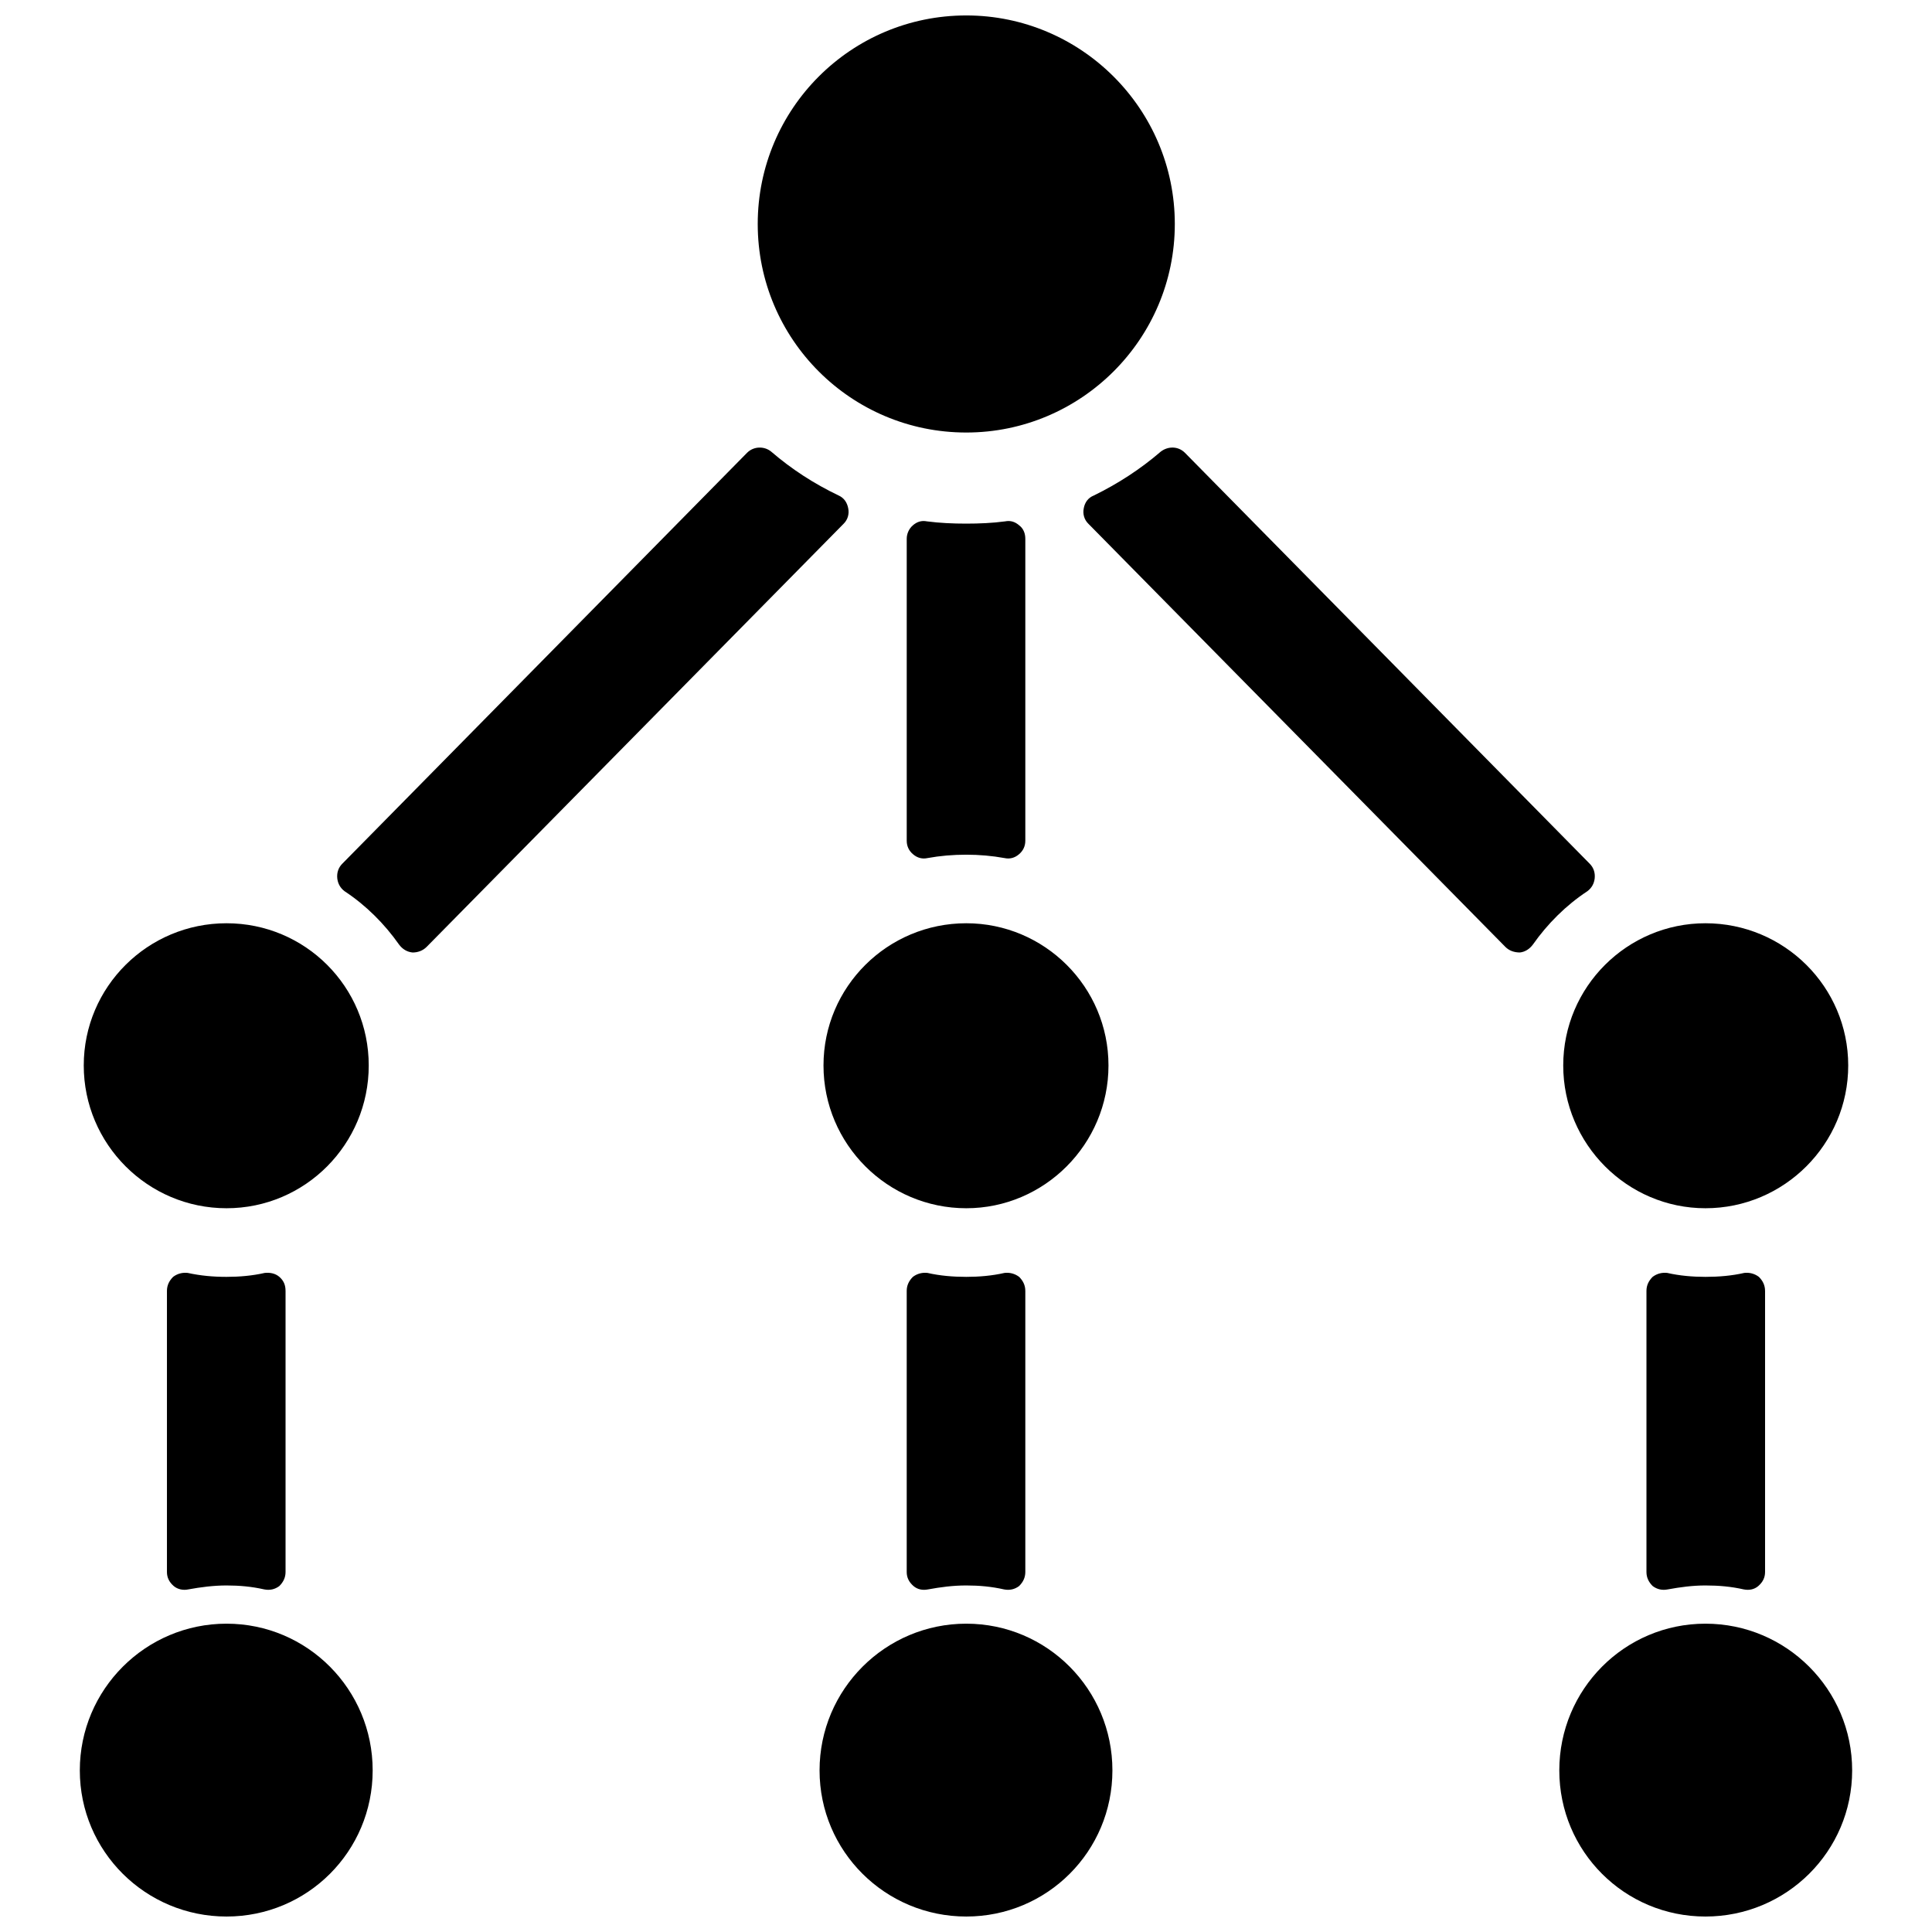 <?xml version="1.0" encoding="UTF-8"?>
<!-- Uploaded to: SVG Repo, www.svgrepo.com, Generator: SVG Repo Mixer Tools -->
<svg width="800px" height="800px" version="1.1" viewBox="144 144 512 512" xmlns="http://www.w3.org/2000/svg">
 <defs>
  <clipPath id="a">
   <path d="m165 148.09h470v503.81h-470z"/>
  </clipPath>
 </defs>
 <g clip-path="url(#a)">
  <path d="m542.93 394.93-110.54-112.17c-1.043-1.043-1.488-2.531-1.191-4.023 0.297-1.637 1.191-2.832 2.68-3.426 6.406-3.129 12.363-7 17.727-11.621 1.938-1.488 4.617-1.488 6.406 0.297l107.26 108.89c1.043 1.043 1.488 2.383 1.34 3.875-0.148 1.34-0.746 2.531-1.938 3.426-5.66 3.723-10.578 8.641-14.449 14.152-0.895 1.191-2.086 1.938-3.426 2.086-1.488 0-2.832-0.445-3.875-1.488zm53.031-6.258c20.855 0 37.836 16.832 37.836 37.688s-16.98 37.836-37.836 37.836c-20.707 0-37.688-16.98-37.688-37.836s16.98-37.688 37.688-37.688zm-391.93 0c20.855 0 37.688 16.832 37.688 37.688s-16.832 37.836-37.688 37.836-37.836-16.98-37.836-37.836 16.98-37.688 37.836-37.688zm196.04 0c20.707 0 37.688 16.832 37.688 37.688s-16.98 37.836-37.688 37.836c-20.855 0-37.836-16.98-37.836-37.836s16.98-37.688 37.836-37.688zm0-240.58c30.391 0 55.266 24.73 55.266 55.266 0 30.539-24.879 55.266-55.266 55.266-30.539 0-55.266-24.73-55.266-55.266 0-30.539 24.73-55.266 55.266-55.266zm195.89 426.2c21.453 0 38.879 17.43 38.879 38.879 0 21.453-17.43 38.73-38.879 38.73-21.453 0-38.73-17.281-38.73-38.73 0-21.453 17.281-38.879 38.73-38.879zm-195.89 0c21.453 0 38.73 17.43 38.73 38.879 0 21.453-17.281 38.73-38.73 38.73-21.453 0-38.879-17.281-38.879-38.73 0-21.453 17.43-38.879 38.879-38.879zm-196.04 0c21.453 0 38.73 17.43 38.73 38.879 0 21.453-17.281 38.73-38.73 38.73-21.453 0-38.879-17.281-38.879-38.73 0-21.453 17.43-38.879 38.879-38.879zm407.73-88.188v74.484c0 1.488-0.598 2.68-1.789 3.723-1.043 0.895-2.383 1.191-3.875 0.895-3.277-0.746-6.555-1.043-10.129-1.043-3.426 0-6.703 0.445-9.98 1.043-1.488 0.297-2.832 0-4.023-0.895-1.043-1.043-1.637-2.234-1.637-3.723v-74.484c0-1.488 0.598-2.68 1.637-3.723 1.191-0.895 2.531-1.191 3.875-1.043 3.277 0.746 6.703 1.043 10.129 1.043 3.574 0 7-0.297 10.277-1.043 1.34-0.148 2.68 0.148 3.875 1.043 1.043 1.043 1.637 2.234 1.637 3.723zm-196.04-199.32v79.996c0 1.488-0.598 2.68-1.637 3.574-1.191 1.043-2.531 1.34-3.875 1.043-3.277-0.598-6.703-0.895-10.129-0.895-3.574 0-7 0.297-10.277 0.895-1.34 0.297-2.68 0-3.875-1.043-1.043-0.895-1.637-2.086-1.637-3.574v-79.996c0-1.34 0.598-2.68 1.637-3.574 1.043-0.895 2.234-1.34 3.723-1.043 3.426 0.445 6.852 0.598 10.43 0.598 3.426 0 7-0.148 10.277-0.598 1.488-0.297 2.68 0.148 3.723 1.043 1.191 0.895 1.637 2.234 1.637 3.574zm0 199.32v74.484c0 1.488-0.598 2.68-1.637 3.723-1.191 0.895-2.531 1.191-4.023 0.895-3.277-0.746-6.555-1.043-9.98-1.043-3.574 0-6.852 0.445-10.129 1.043-1.488 0.297-2.832 0-3.875-0.895-1.191-1.043-1.789-2.234-1.789-3.723v-74.484c0-1.488 0.598-2.68 1.637-3.723 1.191-0.895 2.531-1.191 3.875-1.043 3.277 0.746 6.703 1.043 10.277 1.043 3.426 0 6.852-0.297 10.129-1.043 1.34-0.148 2.68 0.148 3.875 1.043 1.043 1.043 1.637 2.234 1.637 3.723zm-48.117-203.34-110.54 112.17c-1.043 1.043-2.383 1.488-3.723 1.488-1.488-0.148-2.68-0.895-3.574-2.086-3.875-5.512-8.789-10.43-14.449-14.152-1.191-0.895-1.789-2.086-1.938-3.426-0.148-1.488 0.297-2.832 1.34-3.875l107.26-108.89c1.789-1.789 4.617-1.789 6.406-0.297 5.363 4.617 11.32 8.492 17.875 11.621 1.34 0.598 2.234 1.789 2.531 3.426 0.297 1.488-0.148 2.981-1.191 4.023zm-147.93 203.34v74.484c0 1.488-0.598 2.68-1.637 3.723-1.191 0.895-2.531 1.191-4.023 0.895-3.277-0.746-6.555-1.043-9.98-1.043s-6.852 0.445-10.129 1.043c-1.34 0.297-2.832 0-3.875-0.895-1.191-1.043-1.789-2.234-1.789-3.723v-74.484c0-1.488 0.598-2.68 1.637-3.723 1.191-0.895 2.531-1.191 3.875-1.043 3.426 0.746 6.703 1.043 10.277 1.043 3.426 0 6.852-0.297 10.129-1.043 1.488-0.148 2.832 0.148 3.875 1.043 1.191 1.043 1.637 2.234 1.637 3.723z" fill-rule="evenodd"/>
 </g>
</svg>